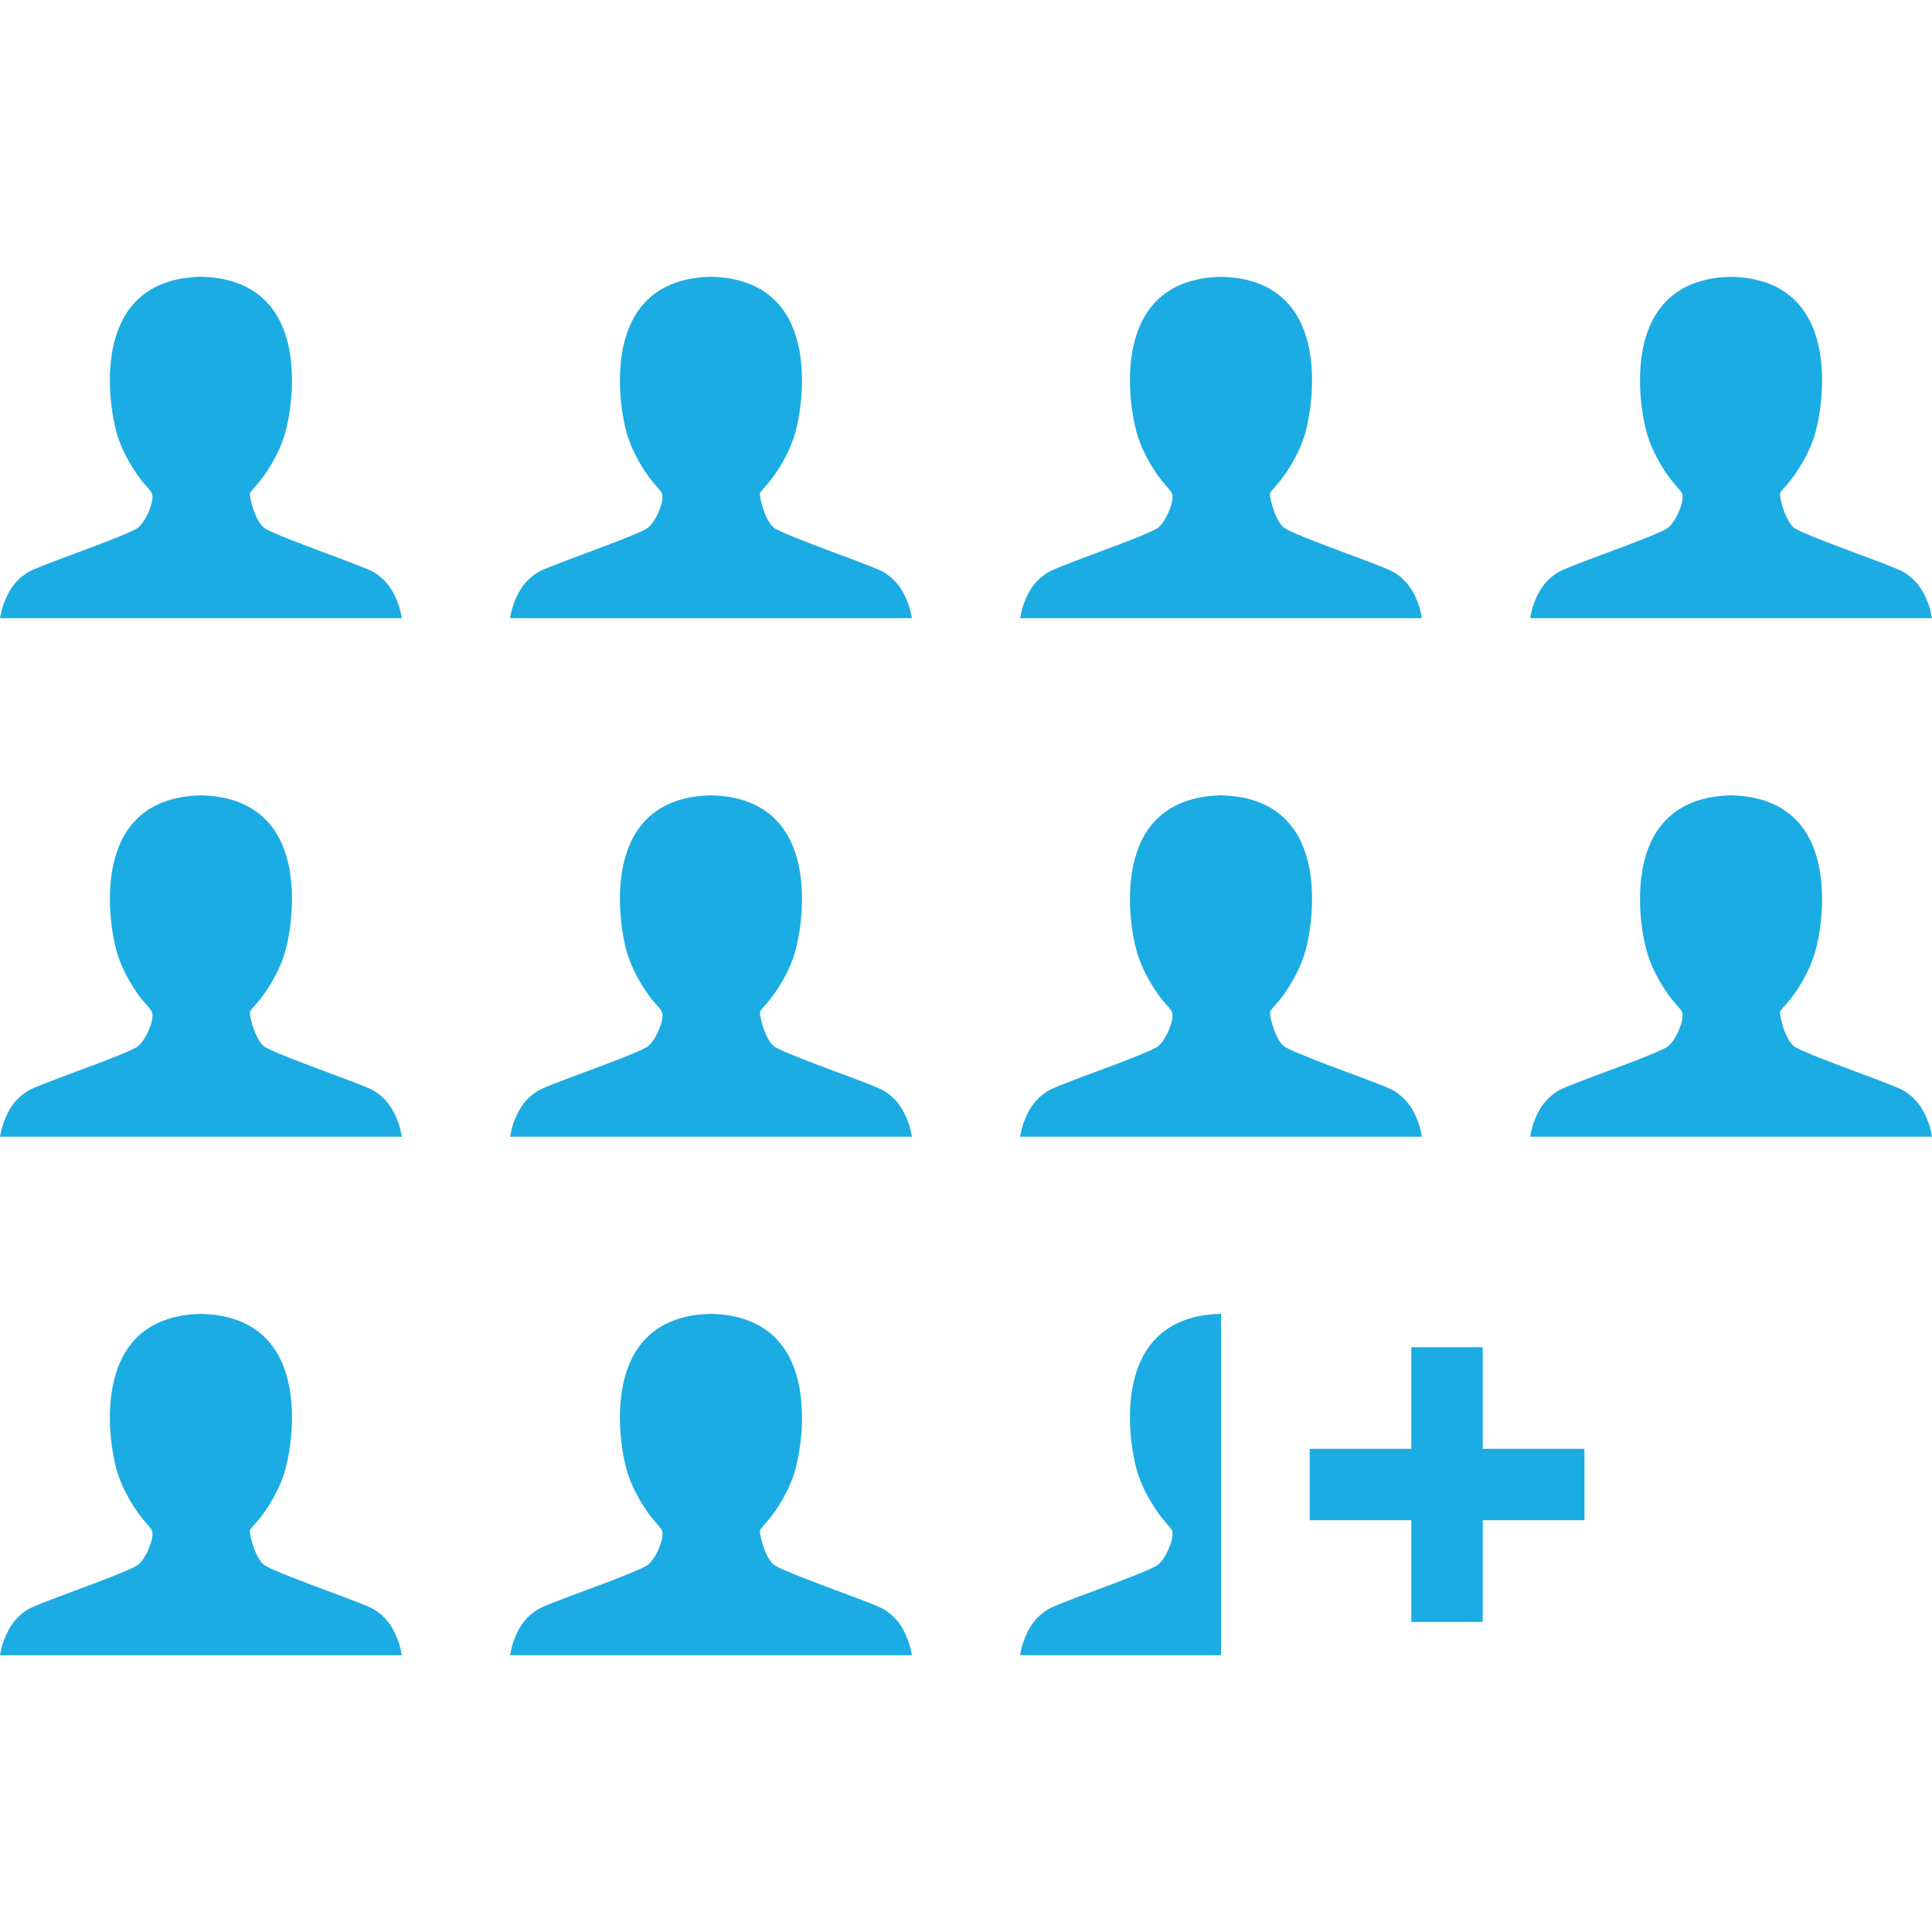 <?xml version="1.0" encoding="utf-8"?>
<!-- Generator: Adobe Illustrator 16.0.0, SVG Export Plug-In . SVG Version: 6.00 Build 0)  -->
<!DOCTYPE svg PUBLIC "-//W3C//DTD SVG 1.1//EN" "http://www.w3.org/Graphics/SVG/1.1/DTD/svg11.dtd">
<svg version="1.1" id="Layer_1" xmlns="http://www.w3.org/2000/svg" xmlns:xlink="http://www.w3.org/1999/xlink" x="0px" y="0px"
	 width="64px" height="64px" viewBox="0 0 64 64" enable-background="new 0 0 64 64" xml:space="preserve">
<g>
	<g>
		<path fill="#1BACE3" d="M13.313,20.478c-0.031-0.168-0.068-0.322-0.109-0.44c-0.207-0.583-0.465-0.846-0.783-1.059
			c-0.158-0.104-0.744-0.327-1.617-0.65c-0.793-0.298-1.693-0.635-2.016-0.816c-0.291-0.167-0.516-0.931-0.51-1.169
			c0.002-0.011,0.027-0.063,0.197-0.25c0.342-0.375,0.797-1.096,0.984-1.793c0.252-0.952,0.449-2.879-0.432-4.064
			C8.525,9.562,7.744,9.203,6.709,9.169L6.631,9.168L6.604,9.169c-1.037,0.034-1.818,0.393-2.318,1.067
			C3.404,11.424,3.6,13.349,3.854,14.3c0.188,0.696,0.641,1.418,0.98,1.789c0.002,0.005,0.004,0.006,0.008,0.008
			c0,0,0,0.001,0.002,0.002c0.051,0.055,0.166,0.184,0.193,0.256c0.09,0.255-0.24,1.001-0.512,1.157
			c-0.322,0.182-1.223,0.518-2.027,0.818c-0.869,0.323-1.449,0.543-1.605,0.648c-0.32,0.213-0.576,0.476-0.783,1.059
			C0.066,20.155,0.031,20.31,0,20.478H13.313z"/>
		<path fill="#1BACE3" d="M30.209,20.478c-0.031-0.168-0.068-0.322-0.109-0.44c-0.209-0.583-0.465-0.846-0.783-1.059
			c-0.16-0.104-0.744-0.327-1.617-0.65c-0.793-0.298-1.693-0.635-2.018-0.816c-0.291-0.167-0.516-0.931-0.508-1.169
			c0.002-0.011,0.025-0.063,0.195-0.25c0.344-0.375,0.799-1.096,0.984-1.793c0.254-0.952,0.449-2.879-0.432-4.064
			c-0.5-0.674-1.281-1.033-2.318-1.067l-0.078-0.001L23.5,9.169c-1.037,0.034-1.818,0.393-2.318,1.067
			c-0.881,1.188-0.686,3.113-0.434,4.064c0.188,0.696,0.641,1.418,0.982,1.789c0.002,0.005,0.004,0.006,0.006,0.008
			c0,0,0.002,0.001,0.002,0.002c0.051,0.055,0.168,0.184,0.193,0.256c0.092,0.255-0.238,1.001-0.51,1.157
			c-0.322,0.182-1.223,0.518-2.027,0.818c-0.869,0.323-1.451,0.543-1.607,0.648c-0.32,0.213-0.574,0.476-0.783,1.059
			c-0.041,0.118-0.076,0.272-0.107,0.44H30.209z"/>
		<path fill="#1BACE3" d="M47.104,20.478c-0.031-0.168-0.066-0.322-0.109-0.44c-0.207-0.583-0.465-0.846-0.783-1.059
			c-0.158-0.104-0.744-0.327-1.617-0.65c-0.793-0.298-1.693-0.635-2.016-0.816c-0.291-0.167-0.516-0.931-0.51-1.169
			c0.002-0.011,0.027-0.063,0.197-0.25c0.342-0.375,0.797-1.096,0.984-1.793c0.254-0.952,0.449-2.879-0.432-4.064
			c-0.502-0.674-1.281-1.033-2.318-1.067l-0.078-0.001l-0.025,0.001c-1.039,0.034-1.818,0.393-2.32,1.067
			c-0.881,1.188-0.686,3.113-0.432,4.064c0.188,0.696,0.641,1.418,0.98,1.789c0.002,0.005,0.006,0.006,0.008,0.008
			c0,0,0,0.001,0.002,0.002c0.051,0.055,0.166,0.184,0.193,0.256c0.09,0.255-0.24,1.001-0.512,1.157
			c-0.322,0.182-1.223,0.518-2.027,0.818c-0.869,0.323-1.449,0.543-1.605,0.648c-0.32,0.213-0.576,0.476-0.783,1.059
			c-0.041,0.118-0.078,0.272-0.109,0.44H47.104z"/>
		<path fill="#1BACE3" d="M64,20.478c-0.031-0.168-0.068-0.322-0.109-0.44c-0.209-0.583-0.465-0.846-0.783-1.059
			c-0.158-0.104-0.744-0.327-1.617-0.65c-0.793-0.298-1.693-0.635-2.018-0.816c-0.291-0.167-0.516-0.931-0.508-1.169
			c0.002-0.011,0.025-0.063,0.197-0.25c0.342-0.375,0.797-1.096,0.984-1.793c0.252-0.952,0.447-2.879-0.434-4.064
			c-0.5-0.674-1.281-1.033-2.316-1.067l-0.078-0.001l-0.027,0.001c-1.037,0.034-1.818,0.393-2.318,1.067
			c-0.881,1.188-0.686,3.113-0.432,4.064c0.186,0.696,0.639,1.418,0.98,1.789c0.002,0.005,0.004,0.006,0.006,0.008
			c0,0,0.002,0.001,0.002,0.002c0.051,0.055,0.168,0.184,0.195,0.256c0.09,0.255-0.24,1.001-0.512,1.157
			c-0.322,0.182-1.223,0.518-2.027,0.818c-0.869,0.323-1.451,0.543-1.607,0.648c-0.318,0.213-0.574,0.476-0.783,1.059
			c-0.041,0.118-0.076,0.272-0.107,0.44H64z"/>
		<path fill="#1BACE3" d="M13.313,37.655c-0.031-0.169-0.068-0.322-0.109-0.44c-0.207-0.583-0.465-0.846-0.783-1.06
			c-0.158-0.104-0.744-0.326-1.617-0.649c-0.793-0.298-1.693-0.635-2.016-0.816c-0.291-0.167-0.516-0.931-0.51-1.169
			c0.002-0.012,0.027-0.063,0.197-0.25c0.342-0.375,0.797-1.096,0.984-1.793c0.252-0.952,0.449-2.879-0.432-4.064
			c-0.502-0.674-1.283-1.033-2.318-1.067l-0.078-0.001l-0.027,0.001c-1.037,0.034-1.818,0.393-2.318,1.067
			c-0.881,1.188-0.686,3.113-0.432,4.064c0.188,0.696,0.641,1.418,0.98,1.788c0.002,0.006,0.004,0.007,0.008,0.008
			c0,0,0,0.001,0.002,0.003c0.051,0.055,0.166,0.184,0.193,0.256c0.09,0.255-0.24,1.001-0.512,1.157
			c-0.322,0.182-1.223,0.519-2.027,0.818c-0.869,0.323-1.449,0.543-1.605,0.647c-0.32,0.214-0.576,0.477-0.783,1.06
			C0.066,37.333,0.031,37.486,0,37.655H13.313z"/>
		<path fill="#1BACE3" d="M30.209,37.655c-0.031-0.169-0.068-0.322-0.109-0.44c-0.209-0.583-0.465-0.846-0.783-1.06
			c-0.16-0.104-0.744-0.326-1.617-0.649c-0.793-0.298-1.693-0.635-2.018-0.816c-0.291-0.167-0.516-0.931-0.508-1.169
			c0.002-0.012,0.025-0.063,0.195-0.25c0.344-0.375,0.799-1.096,0.984-1.793c0.254-0.952,0.449-2.879-0.432-4.064
			c-0.5-0.674-1.281-1.033-2.318-1.067l-0.078-0.001L23.5,26.346c-1.037,0.034-1.818,0.393-2.318,1.067
			c-0.881,1.188-0.686,3.113-0.434,4.064c0.188,0.696,0.641,1.418,0.982,1.788c0.002,0.006,0.004,0.007,0.006,0.008
			c0,0,0.002,0.001,0.002,0.003c0.051,0.055,0.168,0.184,0.193,0.256c0.092,0.255-0.238,1.001-0.51,1.157
			c-0.322,0.182-1.223,0.519-2.027,0.818c-0.869,0.323-1.451,0.543-1.607,0.647c-0.32,0.214-0.574,0.477-0.783,1.06
			c-0.041,0.118-0.076,0.271-0.107,0.44H30.209z"/>
		<path fill="#1BACE3" d="M47.104,37.655c-0.031-0.169-0.066-0.322-0.109-0.44c-0.207-0.583-0.465-0.846-0.783-1.06
			c-0.158-0.104-0.744-0.326-1.617-0.649c-0.793-0.298-1.693-0.635-2.016-0.816c-0.291-0.167-0.516-0.931-0.51-1.169
			c0.002-0.012,0.027-0.063,0.197-0.25c0.342-0.375,0.797-1.096,0.984-1.793c0.254-0.952,0.449-2.879-0.432-4.064
			c-0.502-0.674-1.281-1.033-2.318-1.067l-0.078-0.001l-0.025,0.001c-1.039,0.034-1.818,0.393-2.32,1.067
			c-0.881,1.188-0.686,3.113-0.432,4.064c0.188,0.696,0.641,1.418,0.98,1.788c0.002,0.006,0.006,0.007,0.008,0.008
			c0,0,0,0.001,0.002,0.003c0.051,0.055,0.166,0.184,0.193,0.256c0.09,0.255-0.24,1.001-0.512,1.157
			c-0.322,0.182-1.223,0.519-2.027,0.818c-0.869,0.323-1.449,0.543-1.605,0.647c-0.32,0.214-0.576,0.477-0.783,1.06
			c-0.041,0.118-0.078,0.271-0.109,0.44H47.104z"/>
		<path fill="#1BACE3" d="M64,37.655c-0.031-0.169-0.068-0.322-0.109-0.44c-0.209-0.583-0.465-0.846-0.783-1.06
			c-0.158-0.104-0.744-0.326-1.617-0.649c-0.793-0.298-1.693-0.635-2.018-0.816c-0.291-0.167-0.516-0.931-0.508-1.169
			c0.002-0.012,0.025-0.063,0.197-0.25c0.342-0.375,0.797-1.096,0.984-1.793c0.252-0.952,0.447-2.879-0.434-4.064
			c-0.5-0.674-1.281-1.033-2.316-1.067l-0.078-0.001l-0.027,0.001c-1.037,0.034-1.818,0.393-2.318,1.067
			c-0.881,1.188-0.686,3.113-0.432,4.064c0.186,0.696,0.639,1.418,0.98,1.788c0.002,0.006,0.004,0.007,0.006,0.008
			c0,0,0.002,0.001,0.002,0.003c0.051,0.055,0.168,0.184,0.195,0.256c0.09,0.255-0.24,1.001-0.512,1.157
			c-0.322,0.182-1.223,0.519-2.027,0.818c-0.869,0.323-1.451,0.543-1.607,0.647c-0.318,0.214-0.574,0.477-0.783,1.06
			c-0.041,0.118-0.076,0.271-0.107,0.44H64z"/>
		<path fill="#1BACE3" d="M13.313,54.832c-0.031-0.168-0.068-0.322-0.109-0.439c-0.207-0.583-0.465-0.847-0.783-1.06
			c-0.158-0.104-0.744-0.327-1.617-0.65c-0.793-0.298-1.693-0.635-2.016-0.816c-0.291-0.167-0.516-0.93-0.51-1.169
			c0.002-0.011,0.027-0.063,0.197-0.25c0.342-0.375,0.797-1.095,0.984-1.793c0.252-0.951,0.449-2.878-0.432-4.063
			c-0.502-0.675-1.283-1.033-2.318-1.067l-0.078-0.001l-0.027,0.001c-1.037,0.034-1.818,0.393-2.318,1.067
			c-0.881,1.188-0.686,3.112-0.432,4.063c0.188,0.696,0.641,1.418,0.98,1.789c0.002,0.006,0.004,0.007,0.008,0.008
			c0,0,0,0.001,0.002,0.002c0.051,0.055,0.166,0.184,0.193,0.257c0.09,0.255-0.24,1.001-0.512,1.156
			c-0.322,0.182-1.223,0.519-2.027,0.819c-0.869,0.323-1.449,0.543-1.605,0.647c-0.32,0.213-0.576,0.477-0.783,1.06
			C0.066,54.51,0.031,54.664,0,54.832H13.313z"/>
		<path fill="#1BACE3" d="M30.209,54.832c-0.031-0.168-0.068-0.322-0.109-0.439c-0.209-0.583-0.465-0.847-0.783-1.06
			c-0.16-0.104-0.744-0.327-1.617-0.65c-0.793-0.298-1.693-0.635-2.018-0.816c-0.291-0.167-0.516-0.93-0.508-1.169
			c0.002-0.011,0.025-0.063,0.195-0.25c0.344-0.375,0.799-1.095,0.984-1.793c0.254-0.951,0.449-2.878-0.432-4.063
			c-0.5-0.675-1.281-1.033-2.318-1.067l-0.078-0.001L23.5,43.523c-1.037,0.034-1.818,0.393-2.318,1.067
			c-0.881,1.188-0.686,3.112-0.434,4.063c0.188,0.696,0.641,1.418,0.982,1.789c0.002,0.006,0.004,0.007,0.006,0.008
			c0,0,0.002,0.001,0.002,0.002c0.051,0.055,0.168,0.184,0.193,0.257c0.092,0.255-0.238,1.001-0.51,1.156
			c-0.322,0.182-1.223,0.519-2.027,0.819c-0.869,0.323-1.451,0.543-1.607,0.647c-0.32,0.213-0.574,0.477-0.783,1.06
			c-0.041,0.117-0.076,0.271-0.107,0.439H30.209z"/>
		<path fill="#1BACE3" d="M40.447,43.522h-0.025l-0.025,0.001c-1.039,0.034-1.818,0.393-2.32,1.067
			c-0.881,1.188-0.686,3.112-0.432,4.063c0.188,0.696,0.641,1.418,0.98,1.789c0.002,0.006,0.006,0.007,0.008,0.008
			c0,0,0,0.001,0.002,0.002c0.051,0.055,0.166,0.184,0.193,0.257c0.09,0.255-0.24,1.001-0.512,1.156
			c-0.322,0.182-1.223,0.519-2.027,0.819c-0.869,0.323-1.449,0.543-1.605,0.647c-0.32,0.213-0.576,0.477-0.783,1.06
			c-0.041,0.117-0.078,0.271-0.109,0.439h6.656V43.522z"/>
	</g>
	<polygon fill="#1BACE3" points="52.486,47.994 49.117,47.994 49.117,44.628 46.752,44.628 46.752,47.994 43.385,47.994 
		43.385,50.359 46.752,50.359 46.752,53.728 49.117,53.728 49.117,50.359 52.486,50.359 	"/>
</g>
</svg>
